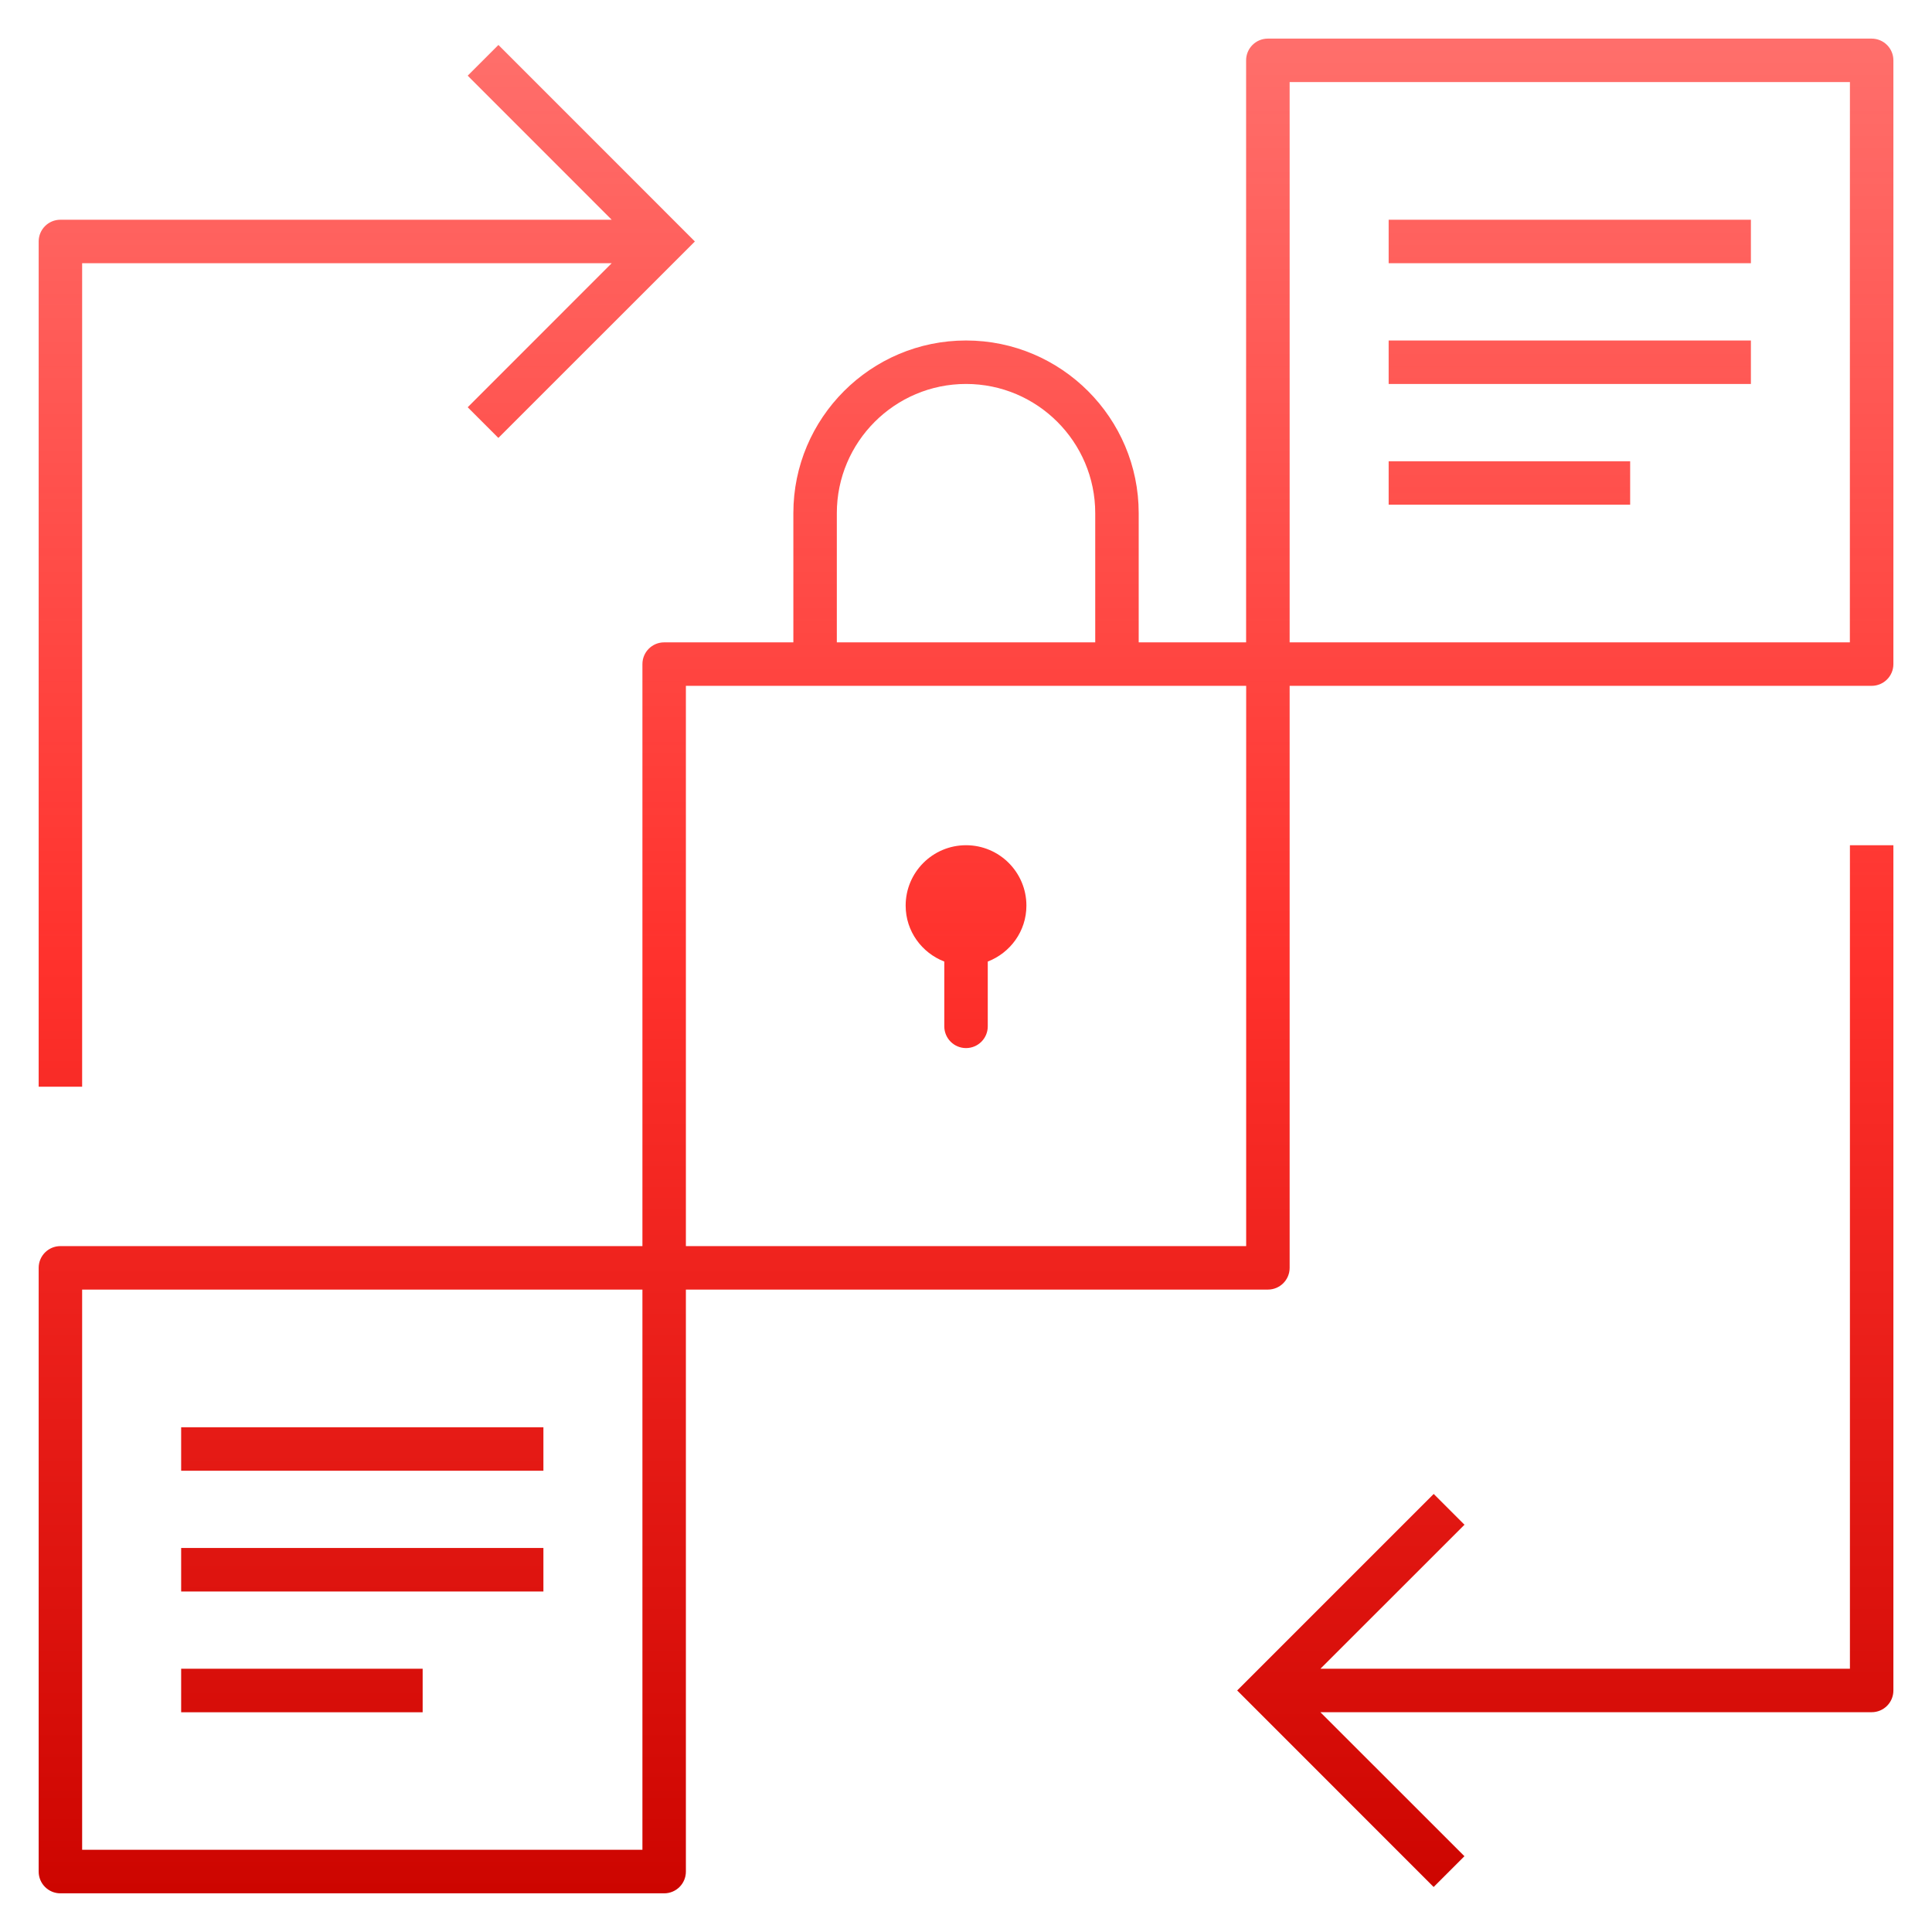 <svg xmlns="http://www.w3.org/2000/svg" width="64" height="64" viewBox="0 0 64 64" fill="none"><g clip-path="url(#clip0_759_67)"><path d="M2.721 35.999H1.281V7.999C1.281 7.601 1.603 7.279 2.001 7.279H20.263L15.493 2.507L16.511 1.489L23.019 7.999L16.509 14.507L15.493 13.491L20.263 8.719H2.721V35.999ZM61.281 55.279H43.741L48.513 50.509L47.493 49.489L40.983 55.999L47.491 62.509L48.511 61.489L43.739 56.719H62.001C62.399 56.719 62.721 56.397 62.721 55.999V27.999H61.281V55.279ZM58.001 7.279H46.001V8.719H58.001V7.279ZM58.001 11.279H46.001V12.719H58.001V11.279ZM54.001 15.279H46.001V16.719H54.001V15.279ZM18.001 47.279H6.001V48.721H18.001V47.279ZM18.001 51.279H6.001V52.721H18.001V51.279ZM14.001 55.279H6.001V56.721H14.001V55.279ZM34.001 29.999C34.001 28.895 33.105 27.999 32.001 27.999C30.897 27.999 30.001 28.895 30.001 29.999C30.001 30.849 30.535 31.563 31.281 31.853V33.999C31.281 34.397 31.603 34.719 32.001 34.719C32.399 34.719 32.721 34.397 32.721 33.999V31.853C33.467 31.563 34.001 30.849 34.001 29.999ZM62.721 1.999V21.999C62.721 22.397 62.399 22.719 62.001 22.719H42.721V41.999C42.721 42.397 42.399 42.719 42.001 42.719H22.721V61.999C22.721 62.397 22.399 62.719 22.001 62.719H2.001C1.603 62.719 1.281 62.397 1.281 61.999V41.999C1.281 41.601 1.603 41.279 2.001 41.279H21.281V21.999C21.281 21.601 21.603 21.279 22.001 21.279H26.281V16.999C26.281 13.845 28.847 11.279 32.001 11.279C35.155 11.279 37.721 13.845 37.721 16.999V21.279H41.279V1.999C41.279 1.601 41.601 1.279 41.999 1.279H61.999C62.399 1.279 62.721 1.601 62.721 1.999ZM27.721 21.279H36.281V16.999C36.281 14.639 34.361 12.719 32.001 12.719C29.641 12.719 27.721 14.639 27.721 16.999V21.279ZM21.281 42.719H2.721V61.277H21.281V42.719ZM41.281 22.719H22.721V41.279H41.281V22.719ZM61.281 2.719H42.721V21.279H61.279L61.281 2.719Z" fill="url(#paint0_linear_759_67)"></path></g><defs><linearGradient id="paint0_linear_759_67" x1="32.001" y1="1.279" x2="32.001" y2="62.719" gradientUnits="userSpaceOnUse"><stop stop-color="#FF312C" stop-opacity="0.7"></stop><stop offset="0.5" stop-color="#FF312C"></stop><stop offset="1" stop-color="#CD0500"></stop></linearGradient><clipPath id="clip0_759_67"><rect width="64" height="64" fill="white"></rect></clipPath></defs></svg>
